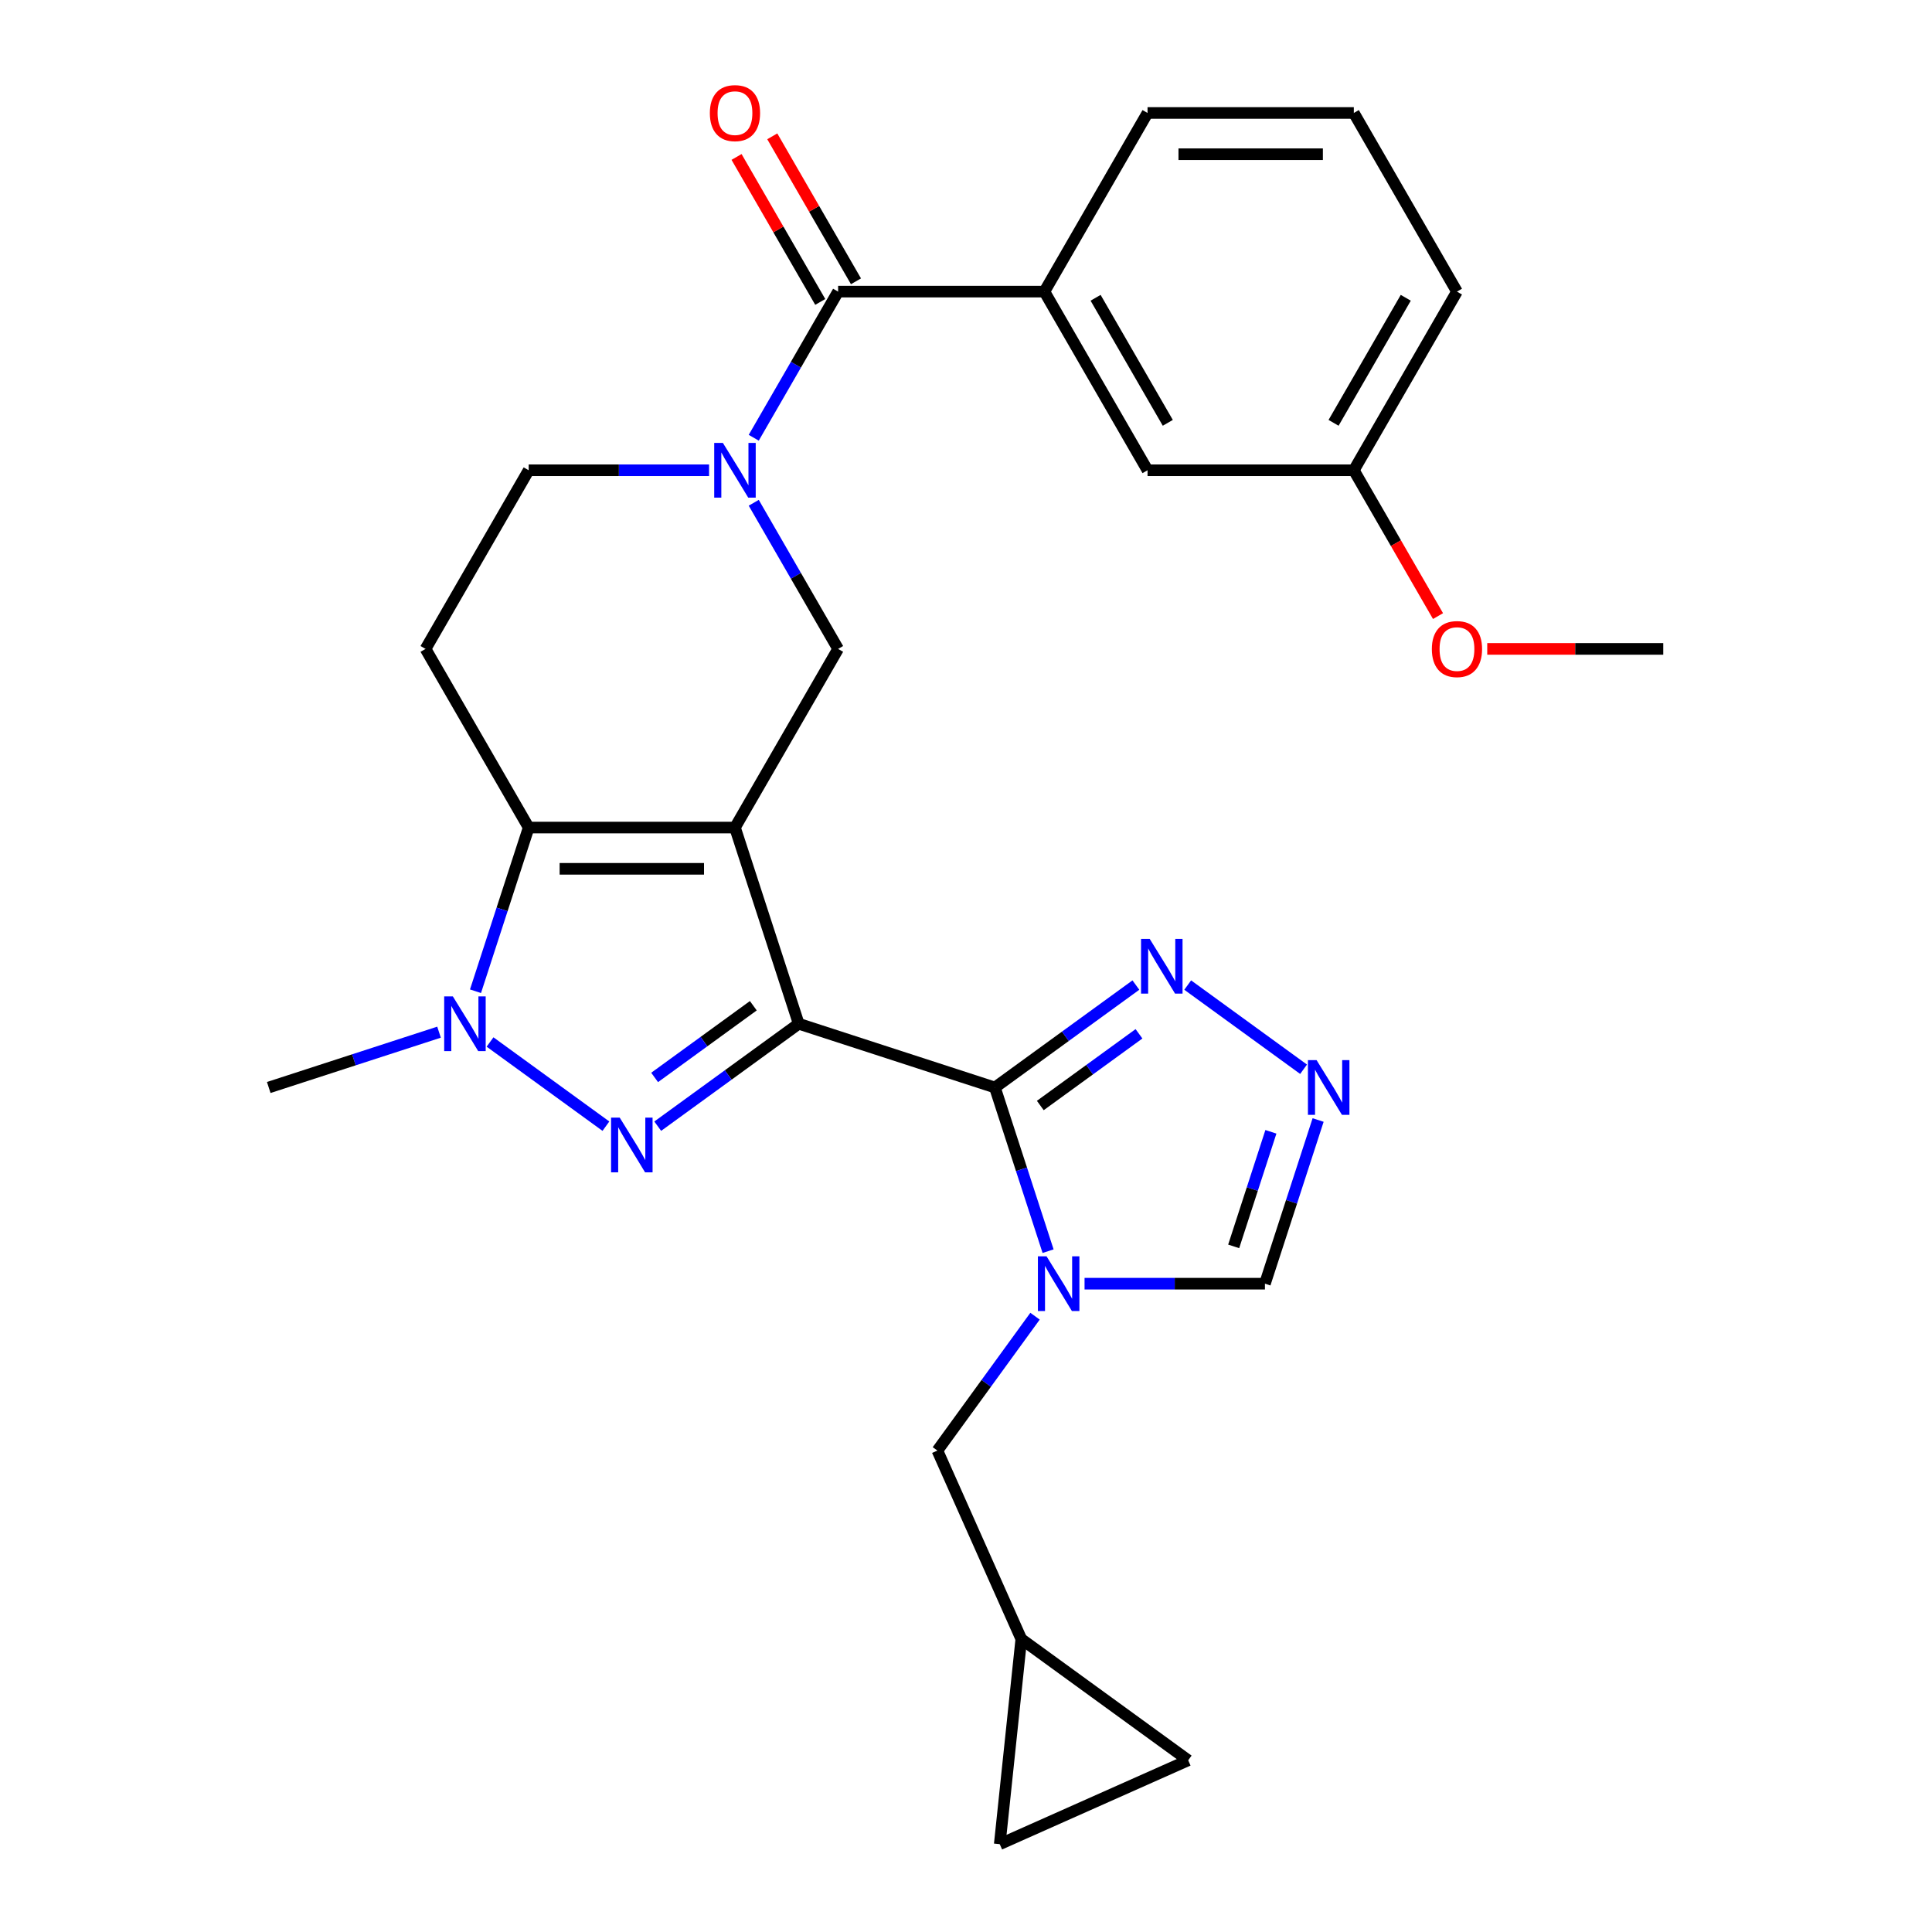 <?xml version='1.0' encoding='iso-8859-1'?>
<svg version='1.1' baseProfile='full'
              xmlns='http://www.w3.org/2000/svg'
                      xmlns:rdkit='http://www.rdkit.org/xml'
                      xmlns:xlink='http://www.w3.org/1999/xlink'
                  xml:space='preserve'
width='1000px' height='1000px' viewBox='0 0 1000 1000'>
<!-- END OF HEADER -->
<rect style='opacity:1.0;fill:#FFFFFF;stroke:none' width='1000' height='1000' x='0' y='0'> </rect>
<path class='bond-0' d='M 413.413,529.891 L 380.418,428.344' style='fill:none;fill-rule:evenodd;stroke:#000000;stroke-width:6px;stroke-linecap:butt;stroke-linejoin:miter;stroke-opacity:1' />
<path class='bond-1' d='M 413.413,529.891 L 514.96,562.886' style='fill:none;fill-rule:evenodd;stroke:#000000;stroke-width:6px;stroke-linecap:butt;stroke-linejoin:miter;stroke-opacity:1' />
<path class='bond-2' d='M 413.413,529.891 L 376.927,556.4' style='fill:none;fill-rule:evenodd;stroke:#000000;stroke-width:6px;stroke-linecap:butt;stroke-linejoin:miter;stroke-opacity:1' />
<path class='bond-2' d='M 376.927,556.4 L 340.44,582.908' style='fill:none;fill-rule:evenodd;stroke:#0000FF;stroke-width:6px;stroke-linecap:butt;stroke-linejoin:miter;stroke-opacity:1' />
<path class='bond-2' d='M 389.915,520.567 L 364.375,539.124' style='fill:none;fill-rule:evenodd;stroke:#000000;stroke-width:6px;stroke-linecap:butt;stroke-linejoin:miter;stroke-opacity:1' />
<path class='bond-2' d='M 364.375,539.124 L 338.834,557.68' style='fill:none;fill-rule:evenodd;stroke:#0000FF;stroke-width:6px;stroke-linecap:butt;stroke-linejoin:miter;stroke-opacity:1' />
<path class='bond-3' d='M 380.418,428.344 L 273.645,428.344' style='fill:none;fill-rule:evenodd;stroke:#000000;stroke-width:6px;stroke-linecap:butt;stroke-linejoin:miter;stroke-opacity:1' />
<path class='bond-3' d='M 364.402,449.698 L 289.661,449.698' style='fill:none;fill-rule:evenodd;stroke:#000000;stroke-width:6px;stroke-linecap:butt;stroke-linejoin:miter;stroke-opacity:1' />
<path class='bond-4' d='M 380.418,428.344 L 433.804,335.875' style='fill:none;fill-rule:evenodd;stroke:#000000;stroke-width:6px;stroke-linecap:butt;stroke-linejoin:miter;stroke-opacity:1' />
<path class='bond-5' d='M 514.96,562.886 L 528.723,605.245' style='fill:none;fill-rule:evenodd;stroke:#000000;stroke-width:6px;stroke-linecap:butt;stroke-linejoin:miter;stroke-opacity:1' />
<path class='bond-5' d='M 528.723,605.245 L 542.487,647.604' style='fill:none;fill-rule:evenodd;stroke:#0000FF;stroke-width:6px;stroke-linecap:butt;stroke-linejoin:miter;stroke-opacity:1' />
<path class='bond-6' d='M 514.96,562.886 L 551.446,536.377' style='fill:none;fill-rule:evenodd;stroke:#000000;stroke-width:6px;stroke-linecap:butt;stroke-linejoin:miter;stroke-opacity:1' />
<path class='bond-6' d='M 551.446,536.377 L 587.932,509.869' style='fill:none;fill-rule:evenodd;stroke:#0000FF;stroke-width:6px;stroke-linecap:butt;stroke-linejoin:miter;stroke-opacity:1' />
<path class='bond-6' d='M 538.458,572.21 L 563.998,553.654' style='fill:none;fill-rule:evenodd;stroke:#000000;stroke-width:6px;stroke-linecap:butt;stroke-linejoin:miter;stroke-opacity:1' />
<path class='bond-6' d='M 563.998,553.654 L 589.538,535.097' style='fill:none;fill-rule:evenodd;stroke:#0000FF;stroke-width:6px;stroke-linecap:butt;stroke-linejoin:miter;stroke-opacity:1' />
<path class='bond-7' d='M 313.622,582.908 L 253.645,539.333' style='fill:none;fill-rule:evenodd;stroke:#0000FF;stroke-width:6px;stroke-linecap:butt;stroke-linejoin:miter;stroke-opacity:1' />
<path class='bond-8' d='M 273.645,428.344 L 220.258,335.875' style='fill:none;fill-rule:evenodd;stroke:#000000;stroke-width:6px;stroke-linecap:butt;stroke-linejoin:miter;stroke-opacity:1' />
<path class='bond-9' d='M 273.645,428.344 L 259.881,470.703' style='fill:none;fill-rule:evenodd;stroke:#000000;stroke-width:6px;stroke-linecap:butt;stroke-linejoin:miter;stroke-opacity:1' />
<path class='bond-9' d='M 259.881,470.703 L 246.118,513.062' style='fill:none;fill-rule:evenodd;stroke:#0000FF;stroke-width:6px;stroke-linecap:butt;stroke-linejoin:miter;stroke-opacity:1' />
<path class='bond-10' d='M 561.364,664.433 L 608.046,664.433' style='fill:none;fill-rule:evenodd;stroke:#0000FF;stroke-width:6px;stroke-linecap:butt;stroke-linejoin:miter;stroke-opacity:1' />
<path class='bond-10' d='M 608.046,664.433 L 654.728,664.433' style='fill:none;fill-rule:evenodd;stroke:#000000;stroke-width:6px;stroke-linecap:butt;stroke-linejoin:miter;stroke-opacity:1' />
<path class='bond-11' d='M 535.728,681.263 L 510.461,716.039' style='fill:none;fill-rule:evenodd;stroke:#0000FF;stroke-width:6px;stroke-linecap:butt;stroke-linejoin:miter;stroke-opacity:1' />
<path class='bond-11' d='M 510.461,716.039 L 485.195,750.815' style='fill:none;fill-rule:evenodd;stroke:#000000;stroke-width:6px;stroke-linecap:butt;stroke-linejoin:miter;stroke-opacity:1' />
<path class='bond-12' d='M 227.24,534.248 L 183.171,548.567' style='fill:none;fill-rule:evenodd;stroke:#0000FF;stroke-width:6px;stroke-linecap:butt;stroke-linejoin:miter;stroke-opacity:1' />
<path class='bond-12' d='M 183.171,548.567 L 139.102,562.886' style='fill:none;fill-rule:evenodd;stroke:#000000;stroke-width:6px;stroke-linecap:butt;stroke-linejoin:miter;stroke-opacity:1' />
<path class='bond-13' d='M 390.134,260.236 L 411.969,298.056' style='fill:none;fill-rule:evenodd;stroke:#0000FF;stroke-width:6px;stroke-linecap:butt;stroke-linejoin:miter;stroke-opacity:1' />
<path class='bond-13' d='M 411.969,298.056 L 433.804,335.875' style='fill:none;fill-rule:evenodd;stroke:#000000;stroke-width:6px;stroke-linecap:butt;stroke-linejoin:miter;stroke-opacity:1' />
<path class='bond-14' d='M 390.134,226.578 L 411.969,188.758' style='fill:none;fill-rule:evenodd;stroke:#0000FF;stroke-width:6px;stroke-linecap:butt;stroke-linejoin:miter;stroke-opacity:1' />
<path class='bond-14' d='M 411.969,188.758 L 433.804,150.938' style='fill:none;fill-rule:evenodd;stroke:#000000;stroke-width:6px;stroke-linecap:butt;stroke-linejoin:miter;stroke-opacity:1' />
<path class='bond-15' d='M 367.008,243.407 L 320.326,243.407' style='fill:none;fill-rule:evenodd;stroke:#0000FF;stroke-width:6px;stroke-linecap:butt;stroke-linejoin:miter;stroke-opacity:1' />
<path class='bond-15' d='M 320.326,243.407 L 273.645,243.407' style='fill:none;fill-rule:evenodd;stroke:#000000;stroke-width:6px;stroke-linecap:butt;stroke-linejoin:miter;stroke-opacity:1' />
<path class='bond-16' d='M 433.804,150.938 L 540.578,150.938' style='fill:none;fill-rule:evenodd;stroke:#000000;stroke-width:6px;stroke-linecap:butt;stroke-linejoin:miter;stroke-opacity:1' />
<path class='bond-17' d='M 443.051,145.6 L 421.389,108.08' style='fill:none;fill-rule:evenodd;stroke:#000000;stroke-width:6px;stroke-linecap:butt;stroke-linejoin:miter;stroke-opacity:1' />
<path class='bond-17' d='M 421.389,108.08 L 399.727,70.561' style='fill:none;fill-rule:evenodd;stroke:#FF0000;stroke-width:6px;stroke-linecap:butt;stroke-linejoin:miter;stroke-opacity:1' />
<path class='bond-17' d='M 424.558,156.277 L 402.896,118.758' style='fill:none;fill-rule:evenodd;stroke:#000000;stroke-width:6px;stroke-linecap:butt;stroke-linejoin:miter;stroke-opacity:1' />
<path class='bond-17' d='M 402.896,118.758 L 381.234,81.238' style='fill:none;fill-rule:evenodd;stroke:#FF0000;stroke-width:6px;stroke-linecap:butt;stroke-linejoin:miter;stroke-opacity:1' />
<path class='bond-18' d='M 614.751,509.869 L 674.728,553.445' style='fill:none;fill-rule:evenodd;stroke:#0000FF;stroke-width:6px;stroke-linecap:butt;stroke-linejoin:miter;stroke-opacity:1' />
<path class='bond-19' d='M 682.255,579.715 L 668.491,622.074' style='fill:none;fill-rule:evenodd;stroke:#0000FF;stroke-width:6px;stroke-linecap:butt;stroke-linejoin:miter;stroke-opacity:1' />
<path class='bond-19' d='M 668.491,622.074 L 654.728,664.433' style='fill:none;fill-rule:evenodd;stroke:#000000;stroke-width:6px;stroke-linecap:butt;stroke-linejoin:miter;stroke-opacity:1' />
<path class='bond-19' d='M 657.816,585.824 L 648.182,615.475' style='fill:none;fill-rule:evenodd;stroke:#0000FF;stroke-width:6px;stroke-linecap:butt;stroke-linejoin:miter;stroke-opacity:1' />
<path class='bond-19' d='M 648.182,615.475 L 638.548,645.127' style='fill:none;fill-rule:evenodd;stroke:#000000;stroke-width:6px;stroke-linecap:butt;stroke-linejoin:miter;stroke-opacity:1' />
<path class='bond-20' d='M 220.258,335.875 L 273.645,243.407' style='fill:none;fill-rule:evenodd;stroke:#000000;stroke-width:6px;stroke-linecap:butt;stroke-linejoin:miter;stroke-opacity:1' />
<path class='bond-21' d='M 540.578,150.938 L 593.964,243.407' style='fill:none;fill-rule:evenodd;stroke:#000000;stroke-width:6px;stroke-linecap:butt;stroke-linejoin:miter;stroke-opacity:1' />
<path class='bond-21' d='M 567.079,154.131 L 604.45,218.859' style='fill:none;fill-rule:evenodd;stroke:#000000;stroke-width:6px;stroke-linecap:butt;stroke-linejoin:miter;stroke-opacity:1' />
<path class='bond-22' d='M 540.578,150.938 L 593.964,58.47' style='fill:none;fill-rule:evenodd;stroke:#000000;stroke-width:6px;stroke-linecap:butt;stroke-linejoin:miter;stroke-opacity:1' />
<path class='bond-23' d='M 485.195,750.815 L 528.624,848.357' style='fill:none;fill-rule:evenodd;stroke:#000000;stroke-width:6px;stroke-linecap:butt;stroke-linejoin:miter;stroke-opacity:1' />
<path class='bond-24' d='M 528.624,848.357 L 615.005,911.117' style='fill:none;fill-rule:evenodd;stroke:#000000;stroke-width:6px;stroke-linecap:butt;stroke-linejoin:miter;stroke-opacity:1' />
<path class='bond-25' d='M 528.624,848.357 L 517.463,954.545' style='fill:none;fill-rule:evenodd;stroke:#000000;stroke-width:6px;stroke-linecap:butt;stroke-linejoin:miter;stroke-opacity:1' />
<path class='bond-26' d='M 615.005,911.117 L 517.463,954.545' style='fill:none;fill-rule:evenodd;stroke:#000000;stroke-width:6px;stroke-linecap:butt;stroke-linejoin:miter;stroke-opacity:1' />
<path class='bond-27' d='M 593.964,243.407 L 700.738,243.407' style='fill:none;fill-rule:evenodd;stroke:#000000;stroke-width:6px;stroke-linecap:butt;stroke-linejoin:miter;stroke-opacity:1' />
<path class='bond-28' d='M 700.738,243.407 L 722.527,281.146' style='fill:none;fill-rule:evenodd;stroke:#000000;stroke-width:6px;stroke-linecap:butt;stroke-linejoin:miter;stroke-opacity:1' />
<path class='bond-28' d='M 722.527,281.146 L 744.316,318.886' style='fill:none;fill-rule:evenodd;stroke:#FF0000;stroke-width:6px;stroke-linecap:butt;stroke-linejoin:miter;stroke-opacity:1' />
<path class='bond-29' d='M 700.738,243.407 L 754.124,150.938' style='fill:none;fill-rule:evenodd;stroke:#000000;stroke-width:6px;stroke-linecap:butt;stroke-linejoin:miter;stroke-opacity:1' />
<path class='bond-29' d='M 690.252,218.859 L 727.623,154.131' style='fill:none;fill-rule:evenodd;stroke:#000000;stroke-width:6px;stroke-linecap:butt;stroke-linejoin:miter;stroke-opacity:1' />
<path class='bond-30' d='M 593.964,58.47 L 700.738,58.47' style='fill:none;fill-rule:evenodd;stroke:#000000;stroke-width:6px;stroke-linecap:butt;stroke-linejoin:miter;stroke-opacity:1' />
<path class='bond-30' d='M 609.98,79.825 L 684.722,79.825' style='fill:none;fill-rule:evenodd;stroke:#000000;stroke-width:6px;stroke-linecap:butt;stroke-linejoin:miter;stroke-opacity:1' />
<path class='bond-31' d='M 769.794,335.875 L 815.346,335.875' style='fill:none;fill-rule:evenodd;stroke:#FF0000;stroke-width:6px;stroke-linecap:butt;stroke-linejoin:miter;stroke-opacity:1' />
<path class='bond-31' d='M 815.346,335.875 L 860.898,335.875' style='fill:none;fill-rule:evenodd;stroke:#000000;stroke-width:6px;stroke-linecap:butt;stroke-linejoin:miter;stroke-opacity:1' />
<path class='bond-32' d='M 700.738,58.47 L 754.124,150.938' style='fill:none;fill-rule:evenodd;stroke:#000000;stroke-width:6px;stroke-linecap:butt;stroke-linejoin:miter;stroke-opacity:1' />
<path  class='atom-3' d='M 320.771 578.491
L 330.051 593.491
Q 330.971 594.971, 332.451 597.651
Q 333.931 600.331, 334.011 600.491
L 334.011 578.491
L 337.771 578.491
L 337.771 606.811
L 333.891 606.811
L 323.931 590.411
Q 322.771 588.491, 321.531 586.291
Q 320.331 584.091, 319.971 583.411
L 319.971 606.811
L 316.291 606.811
L 316.291 578.491
L 320.771 578.491
' fill='#0000FF'/>
<path  class='atom-5' d='M 541.695 650.273
L 550.975 665.273
Q 551.895 666.753, 553.375 669.433
Q 554.855 672.113, 554.935 672.273
L 554.935 650.273
L 558.695 650.273
L 558.695 678.593
L 554.815 678.593
L 544.855 662.193
Q 543.695 660.273, 542.455 658.073
Q 541.255 655.873, 540.895 655.193
L 540.895 678.593
L 537.215 678.593
L 537.215 650.273
L 541.695 650.273
' fill='#0000FF'/>
<path  class='atom-6' d='M 234.39 515.731
L 243.67 530.731
Q 244.59 532.211, 246.07 534.891
Q 247.55 537.571, 247.63 537.731
L 247.63 515.731
L 251.39 515.731
L 251.39 544.051
L 247.51 544.051
L 237.55 527.651
Q 236.39 525.731, 235.15 523.531
Q 233.95 521.331, 233.59 520.651
L 233.59 544.051
L 229.91 544.051
L 229.91 515.731
L 234.39 515.731
' fill='#0000FF'/>
<path  class='atom-7' d='M 374.158 229.247
L 383.438 244.247
Q 384.358 245.727, 385.838 248.407
Q 387.318 251.087, 387.398 251.247
L 387.398 229.247
L 391.158 229.247
L 391.158 257.567
L 387.278 257.567
L 377.318 241.167
Q 376.158 239.247, 374.918 237.047
Q 373.718 234.847, 373.358 234.167
L 373.358 257.567
L 369.678 257.567
L 369.678 229.247
L 374.158 229.247
' fill='#0000FF'/>
<path  class='atom-10' d='M 595.081 485.966
L 604.361 500.966
Q 605.281 502.446, 606.761 505.126
Q 608.241 507.806, 608.321 507.966
L 608.321 485.966
L 612.081 485.966
L 612.081 514.286
L 608.201 514.286
L 598.241 497.886
Q 597.081 495.966, 595.841 493.766
Q 594.641 491.566, 594.281 490.886
L 594.281 514.286
L 590.601 514.286
L 590.601 485.966
L 595.081 485.966
' fill='#0000FF'/>
<path  class='atom-11' d='M 681.463 548.726
L 690.743 563.726
Q 691.663 565.206, 693.143 567.886
Q 694.623 570.566, 694.703 570.726
L 694.703 548.726
L 698.463 548.726
L 698.463 577.046
L 694.583 577.046
L 684.623 560.646
Q 683.463 558.726, 682.223 556.526
Q 681.023 554.326, 680.663 553.646
L 680.663 577.046
L 676.983 577.046
L 676.983 548.726
L 681.463 548.726
' fill='#0000FF'/>
<path  class='atom-20' d='M 367.418 58.55
Q 367.418 51.75, 370.778 47.95
Q 374.138 44.15, 380.418 44.15
Q 386.698 44.15, 390.058 47.95
Q 393.418 51.75, 393.418 58.55
Q 393.418 65.43, 390.018 69.35
Q 386.618 73.23, 380.418 73.23
Q 374.178 73.23, 370.778 69.35
Q 367.418 65.47, 367.418 58.55
M 380.418 70.03
Q 384.738 70.03, 387.058 67.15
Q 389.418 64.23, 389.418 58.55
Q 389.418 52.99, 387.058 50.19
Q 384.738 47.35, 380.418 47.35
Q 376.098 47.35, 373.738 50.15
Q 371.418 52.95, 371.418 58.55
Q 371.418 64.27, 373.738 67.15
Q 376.098 70.03, 380.418 70.03
' fill='#FF0000'/>
<path  class='atom-25' d='M 741.124 335.955
Q 741.124 329.155, 744.484 325.355
Q 747.844 321.555, 754.124 321.555
Q 760.404 321.555, 763.764 325.355
Q 767.124 329.155, 767.124 335.955
Q 767.124 342.835, 763.724 346.755
Q 760.324 350.635, 754.124 350.635
Q 747.884 350.635, 744.484 346.755
Q 741.124 342.875, 741.124 335.955
M 754.124 347.435
Q 758.444 347.435, 760.764 344.555
Q 763.124 341.635, 763.124 335.955
Q 763.124 330.395, 760.764 327.595
Q 758.444 324.755, 754.124 324.755
Q 749.804 324.755, 747.444 327.555
Q 745.124 330.355, 745.124 335.955
Q 745.124 341.675, 747.444 344.555
Q 749.804 347.435, 754.124 347.435
' fill='#FF0000'/>
</svg>
